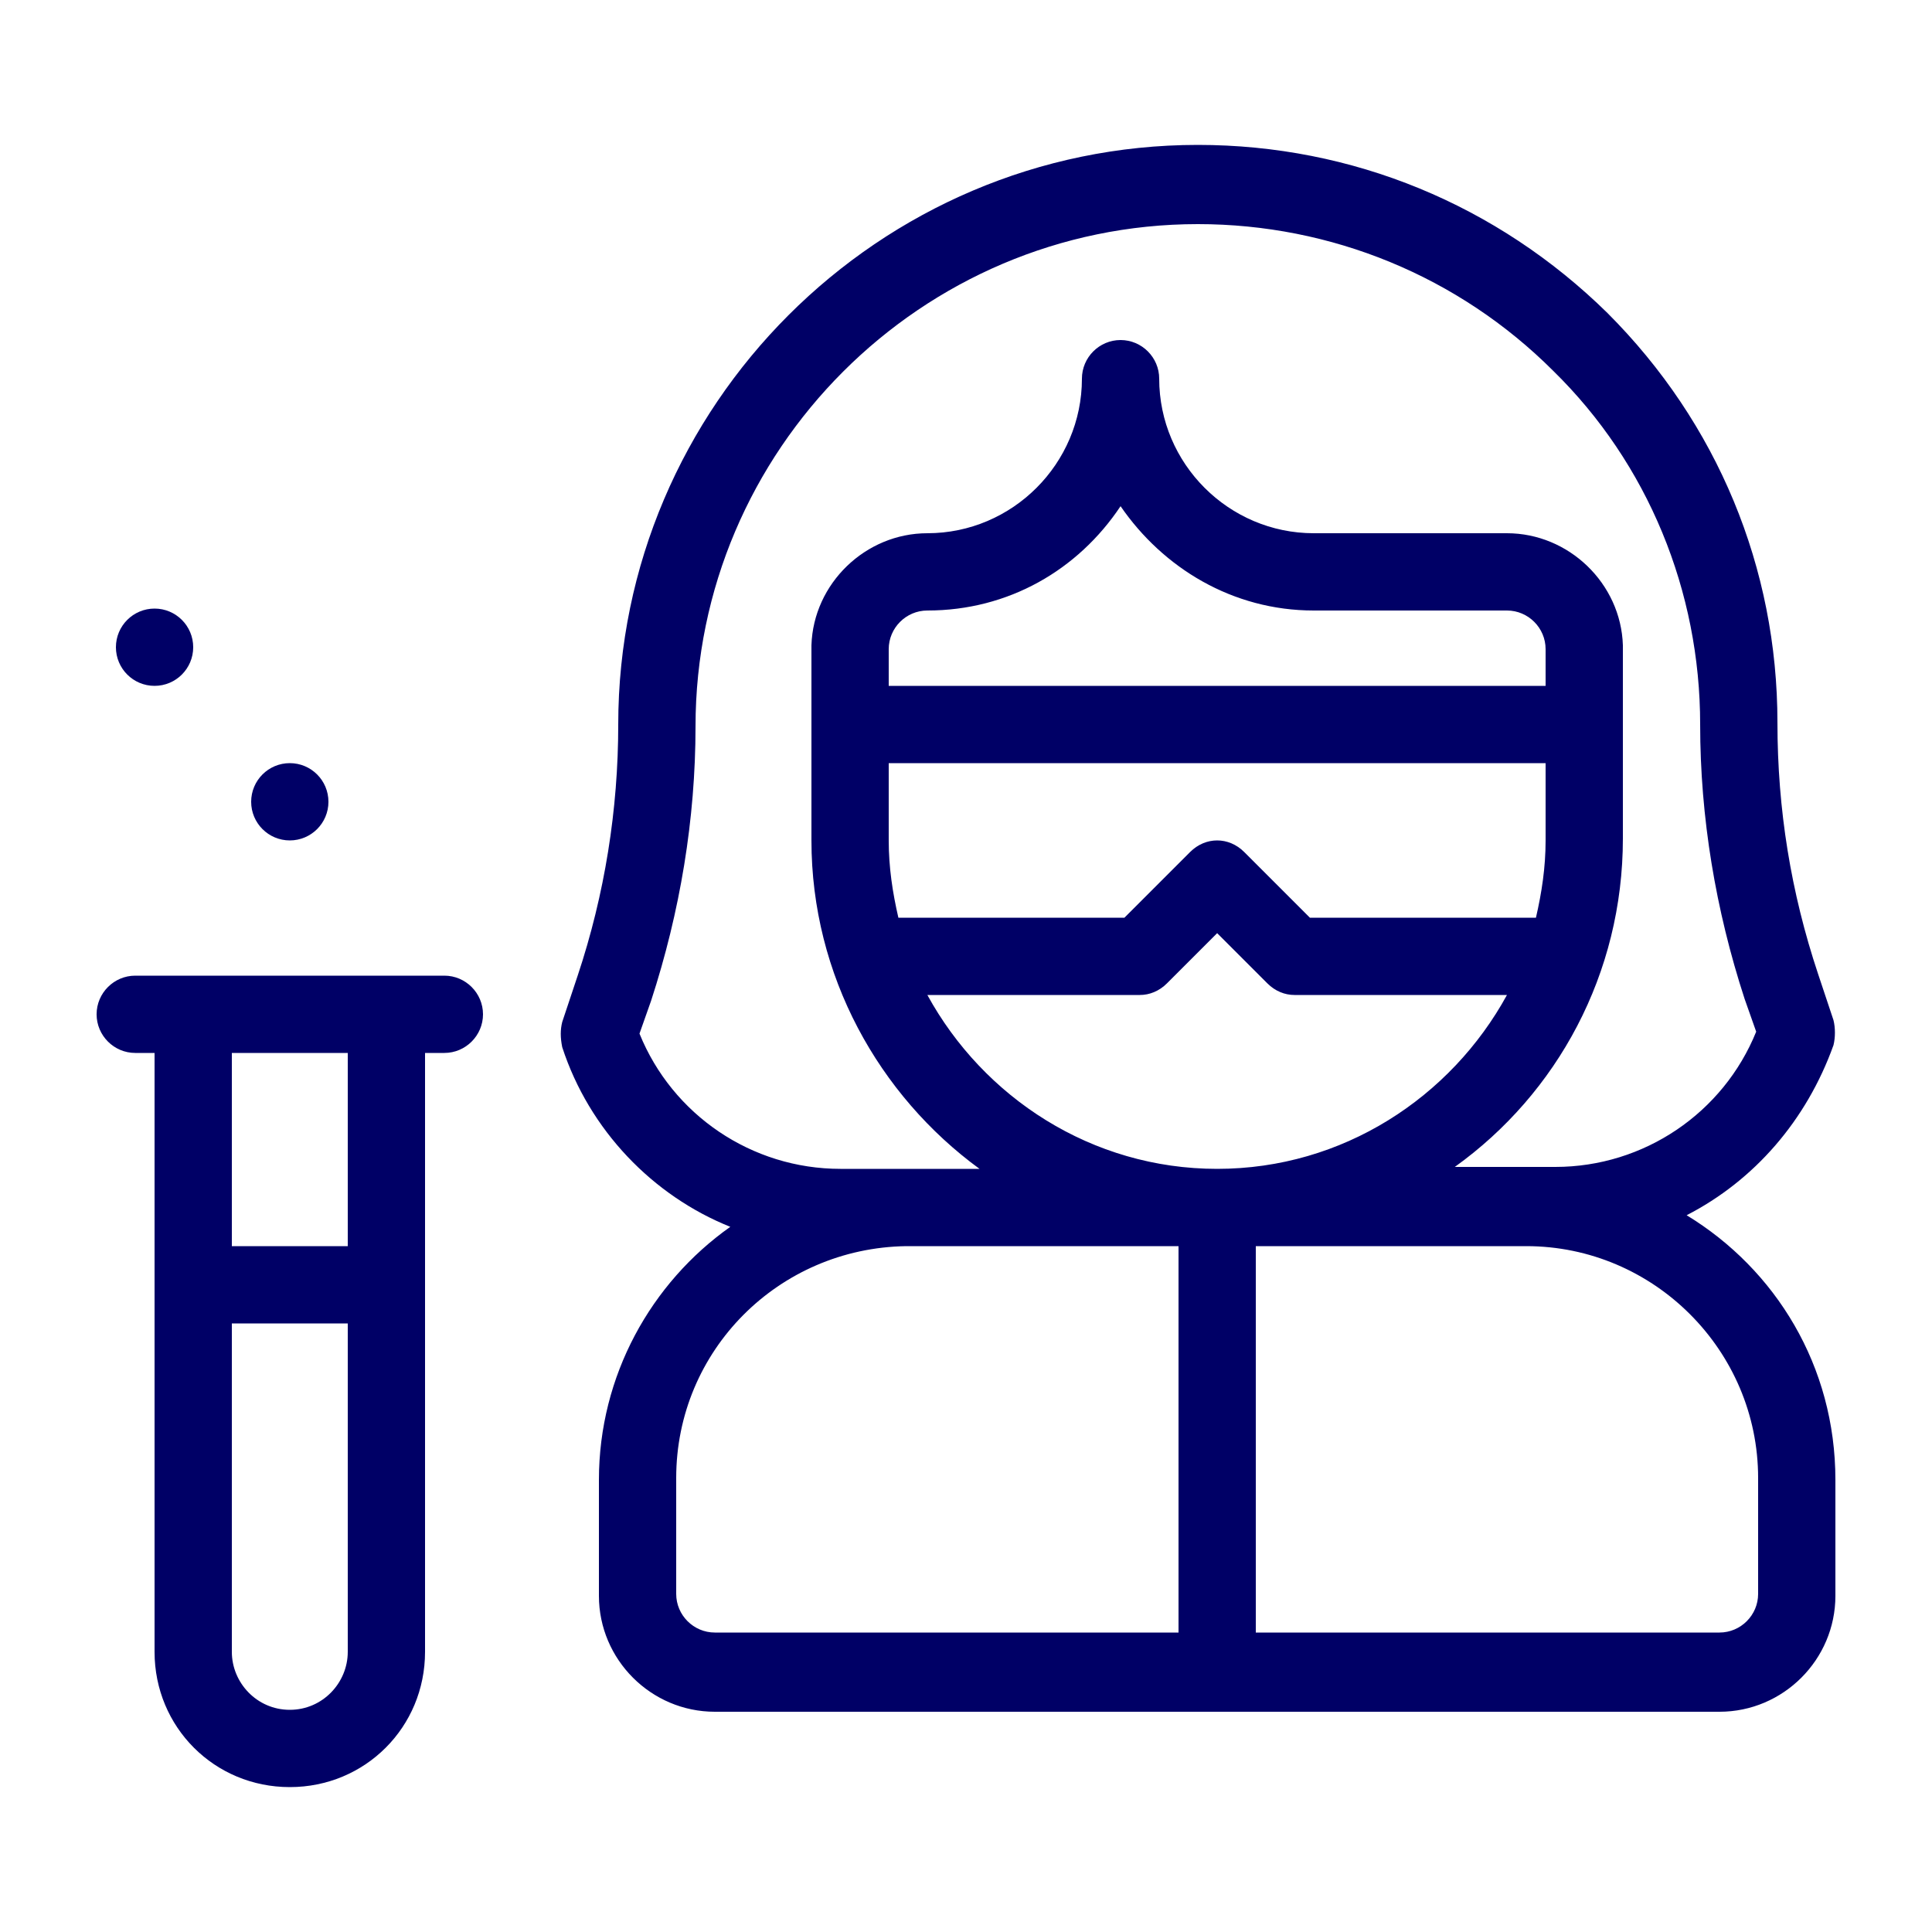<svg xmlns="http://www.w3.org/2000/svg" viewBox="0 0 100 100" width="120" height="120"><path d="M87.3 62.9c3.5-1.8 6.2-4.9 7.6-8.8.1-.4.1-.9 0-1.3l-.8-2.4c-1.4-4.2-2.1-8.5-2.1-13 0-8-3.1-15.5-8.8-21.2C77.5 10.6 70 7.5 62 7.5c-16.5 0-30 13.5-30 30 0 4.4-.7 8.8-2.1 13l-.8 2.4c-.1.4-.1.8 0 1.3 1.4 4.3 4.7 7.7 8.7 9.3-4.1 2.9-6.8 7.7-6.8 13.1v6c0 3.3 2.7 6 6 6h52c3.3 0 6-2.7 6-6v-6c0-5.9-3.1-10.9-7.7-13.7zm-54.2-9.4.6-1.7c1.5-4.6 2.3-9.4 2.3-14.2 0-14.3 11.7-26 26-26 6.9 0 13.5 2.7 18.4 7.6C85.3 24 88 30.6 88 37.5c0 4.8.8 9.6 2.3 14.2l.6 1.7c-1.7 4.2-5.8 7-10.4 7h-5.2c5.3-3.8 8.7-10 8.7-17v-10c-.1-3.2-2.8-5.8-6-5.8H68c-4.4 0-8-3.6-8-8 0-1.1-.9-2-2-2s-2 .9-2 2c0 4.4-3.6 8-8 8-3.2 0-5.9 2.6-6 5.8v10.1c0 7 3.5 13.2 8.7 17h-7.2c-4.6 0-8.7-2.8-10.4-7zm46.9-14v4c0 1.4-.2 2.7-.5 4H67.8l-3.4-3.4c-.8-.8-2-.8-2.8 0l-3.4 3.4H46.5c-.3-1.3-.5-2.6-.5-4v-4h34zm-34-4v-1.9c0-1.1.9-2 2-2 4.2 0 7.8-2.1 10-5.4 2.2 3.2 5.8 5.4 10 5.4h10c1.1 0 2 .9 2 2v1.9H46zm15 49H37c-1.1 0-2-.9-2-2v-6c0-6.6 5.3-11.9 11.9-12H61v20zm-13-33h11c.5 0 1-.2 1.4-.6l2.6-2.6 2.6 2.6c.4.4.9.6 1.4.6h11c-2.9 5.3-8.5 9-15 9s-12.1-3.7-15-9zm43 31c0 1.1-.9 2-2 2H65v-20h14c6.6 0 12 5.4 12 12v6zm-68-32H7c-1.1 0-2 .9-2 2s.9 2 2 2h1v31c0 3.9 3.1 7 7 7s7-3.1 7-7v-31h1c1.1 0 2-.9 2-2s-.9-2-2-2zm-5 35c0 1.6-1.3 3-3 3s-3-1.4-3-3v-17h6v17zm0-21h-6v-10h6v10z" fill="#000066" class="color000 svgShape"></path><circle cx="15" cy="41.5" r="2" fill="#000066" class="color000 svgShape"></circle><circle cx="8" cy="33.5" r="2" fill="#000066" class="color000 svgShape"></circle></svg>